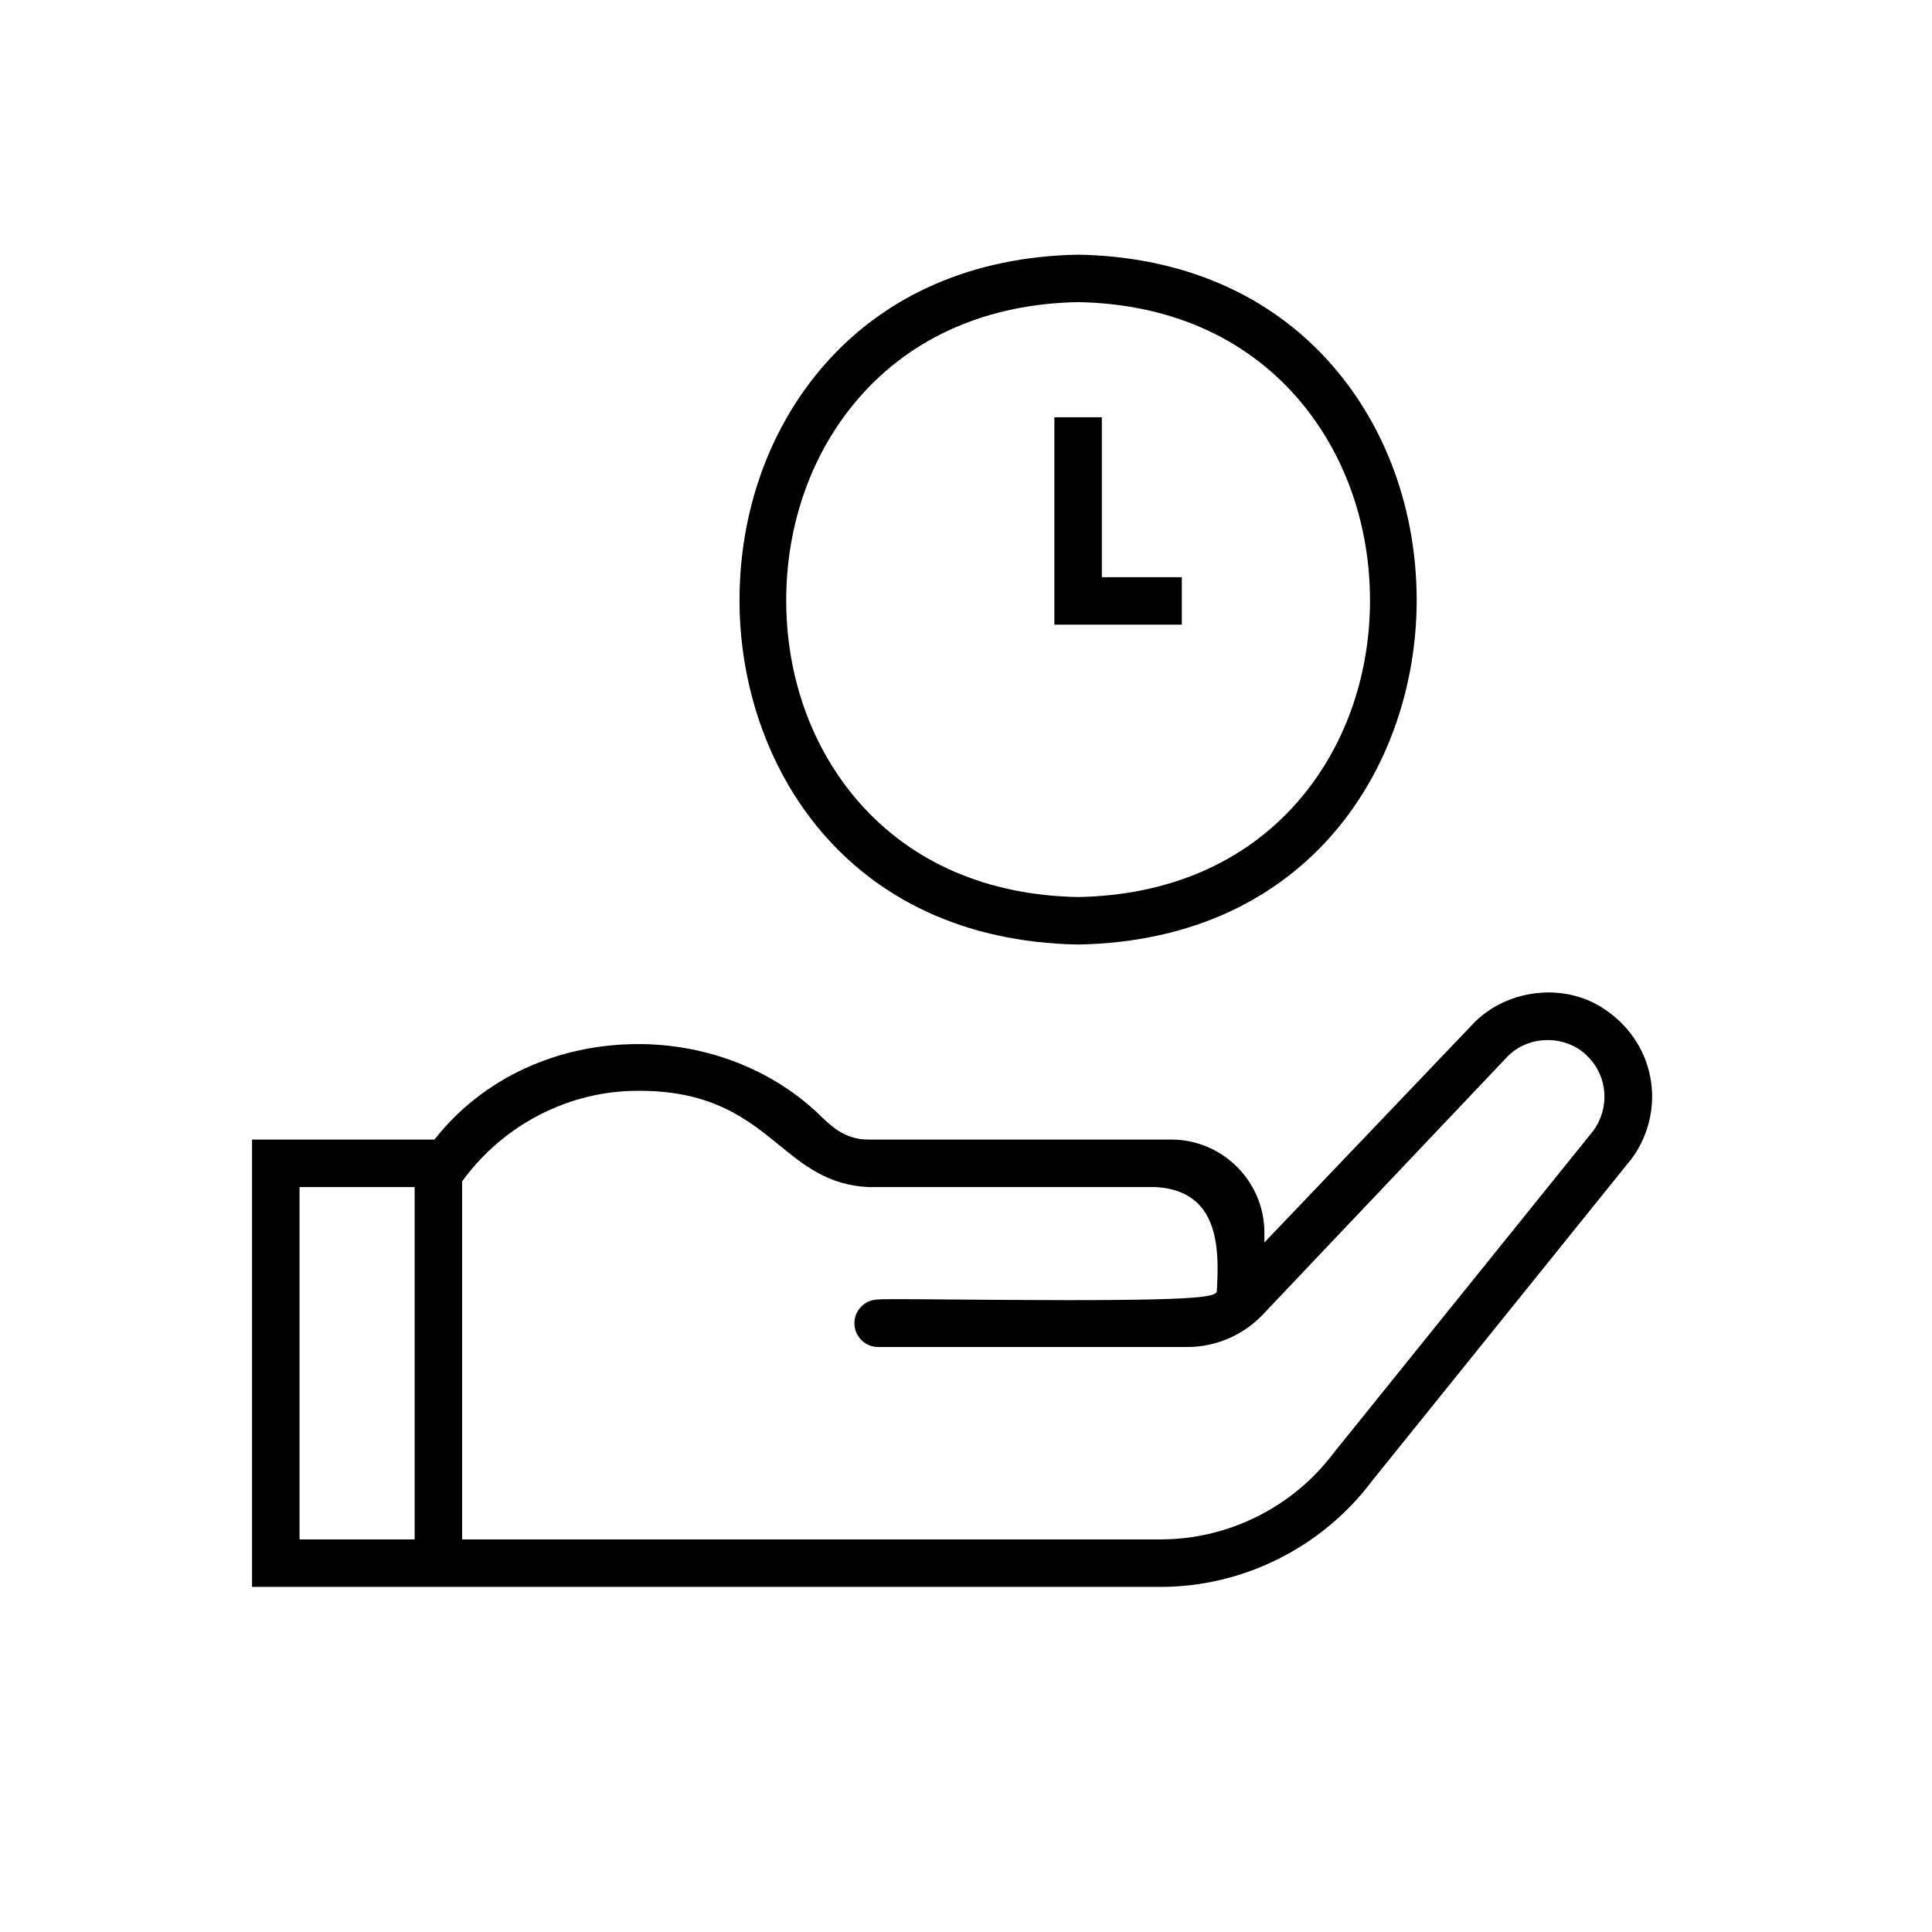 <?xml version="1.0" encoding="UTF-8"?>
<svg xmlns="http://www.w3.org/2000/svg" id="Ebene_1" data-name="Ebene 1" viewBox="0 0 1000 1000">
  <defs>
    <style>
      .cls-1 {
        fill: #000;
        stroke-width: 0px;
      }
    </style>
  </defs>
  <path class="cls-1" d="M558.02,488.88c-120.38-2.16-175.23-93.83-175.25-178.1,0-46.23,15.57-89.51,43.87-121.87,31.81-36.37,77.25-56.11,131.42-57.09,54.1.98,99.55,20.73,131.35,57.11,28.29,32.36,43.87,75.65,43.86,121.88-.03,84.27-54.88,175.93-175.25,178.07ZM557.99,156.38c-46.62.85-85.78,17.92-113.24,49.36-24.39,27.93-37.82,65.24-37.81,105.06.01,39.7,13.41,76.82,37.73,104.52,27.4,31.22,66.59,48.16,113.33,48.98,46.81-.83,86-17.77,113.4-49,24.31-27.71,37.71-64.83,37.71-104.53,0-39.81-13.42-77.12-37.82-105.05-27.46-31.44-66.61-48.5-113.23-49.34h-.07Z"></path>
  <path class="cls-1" d="M130.46,821.37v-231.53h94.42l.6-.75c24.63-30.94,62.89-48.68,104.97-48.68,36.27,0,71,13.9,95.27,38.14,5.11,4.79,12.04,11.29,23.75,11.29h156.73c26.61,0,48.26,21.65,48.26,48.26v4.99l107.01-112.12c9.71-10.84,24.66-17.28,40.02-17.28,9.99,0,19.53,2.67,27.59,7.73,13.28,8.34,22.19,21.13,25.09,36.01,2.82,14.52-.57,29.78-9.3,41.88l-134.74,167.25c-25.77,34.34-66.63,54.81-109.35,54.81H130.46ZM330.03,564.6c-35.33,0-69.15,17.33-90.45,46.35l-.39.53v185.31h361.6c34.95,0,68.37-16.67,89.39-44.6l134.54-166.96c8.63-11.92,7.44-28.04-2.84-38.33-5.2-5.43-12.77-8.56-20.76-8.56-8.42,0-16.3,3.4-21.62,9.34l-125.52,132.37c-10.15,10.9-24.48,17.15-39.32,17.15h-160.12c-6.78,0-12.29-5.51-12.29-12.29s5.51-12.29,12.29-12.29h.17l.17-.03c.35-.06,2.05-.15,9.36-.15s17.78.09,30.09.19c17.23.14,38.68.32,58.93.32,76.25,0,76.41-2.31,76.61-5.23.96-16.52.57-33.22-8.74-43.62-5.27-5.89-13.02-9.15-23.04-9.67h-148.64c-20.77-1.04-33.08-11.08-46.11-21.7-16.17-13.18-34.5-28.12-72.22-28.12h-1.11ZM155.04,796.8h59.58v-182.37h-59.58v182.37Z"></path>
  <polygon class="cls-1" points="545.74 323.32 545.74 215.97 570.31 215.97 570.31 298.75 611.7 298.75 611.7 323.32 545.74 323.32"></polygon>
</svg>
